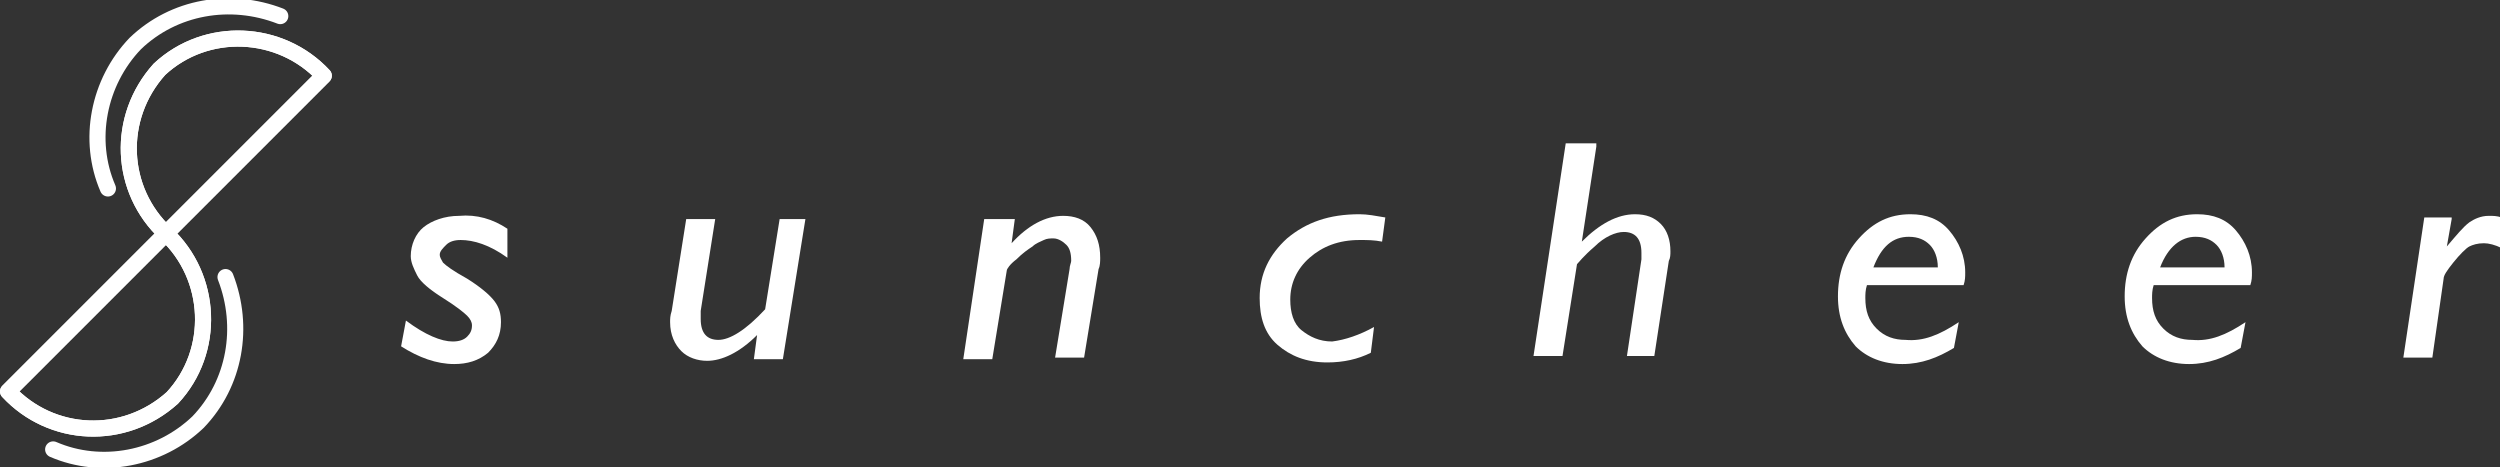 <?xml version="1.0" encoding="utf-8"?>
<!-- Generator: Adobe Illustrator 22.0.1, SVG Export Plug-In . SVG Version: 6.00 Build 0)  -->
<svg version="1.1" id="レイヤー_1" xmlns="http://www.w3.org/2000/svg" xmlns:xlink="http://www.w3.org/1999/xlink" x="0px"
	 y="0px" viewBox="0 0 155.2 29" style="enable-background:new 0 0 155.2 29;" xml:space="preserve">
<rect x="0" y="0" width="155.2" height="29" fill="#333333" stroke="none"/>
<style type="text/css">
	.st0{enable-background:new    ;}
	.st1{fill:#FFFFFF;}
	.st2{fill:none;stroke:#FFFFFF;stroke-linecap:round;stroke-linejoin:round;}
</style>
<title>logo_footer_white</title>
<g>
	<g class="st0">
		<path class="st1" d="M31.5,14.2V16c-1.1-0.8-2.1-1.1-2.9-1.1c-0.4,0-0.7,0.1-0.9,0.3c-0.2,0.2-0.4,0.4-0.4,0.6
			c0,0.2,0.1,0.3,0.2,0.5c0.2,0.2,0.6,0.5,1.5,1c0.8,0.5,1.4,1,1.7,1.4c0.3,0.4,0.4,0.8,0.4,1.3c0,0.8-0.3,1.4-0.8,1.9
			c-0.6,0.5-1.3,0.7-2.1,0.7c-1.1,0-2.2-0.4-3.3-1.1l0.3-1.6c1.2,0.9,2.2,1.3,2.9,1.3c0.4,0,0.7-0.1,0.9-0.3s0.3-0.4,0.3-0.7
			c0-0.2-0.1-0.4-0.3-0.6c-0.2-0.2-0.7-0.6-1.5-1.1c-0.8-0.5-1.4-1-1.6-1.4s-0.4-0.8-0.4-1.2c0-0.7,0.3-1.4,0.8-1.8s1.3-0.7,2.2-0.7
			C29.6,13.3,30.6,13.6,31.5,14.2z"/>
		<path class="st1" d="M50,13.6l-1.4,8.7h-1.8l0.2-1.5c-1.1,1.1-2.2,1.6-3.1,1.6c-0.6,0-1.2-0.2-1.6-0.6c-0.4-0.4-0.7-1-0.7-1.8
			c0-0.2,0-0.4,0.1-0.7l0.9-5.7h1.8l-0.9,5.7c0,0.2,0,0.4,0,0.5c0,0.9,0.4,1.3,1.1,1.3c0.7,0,1.7-0.6,2.9-1.9l0.9-5.6H50z"/>
		<path class="st1" d="M63,13.6l-0.2,1.5l0,0c1-1.1,2.1-1.7,3.2-1.7c0.7,0,1.3,0.2,1.7,0.7c0.4,0.5,0.6,1.1,0.6,1.9
			c0,0.2,0,0.5-0.1,0.7l-0.9,5.5h-1.8l0.9-5.5c0-0.2,0.1-0.4,0.1-0.5c0-0.5-0.1-0.8-0.3-1c-0.2-0.2-0.5-0.4-0.8-0.4
			c-0.2,0-0.4,0-0.6,0.1c-0.2,0.1-0.5,0.2-0.7,0.4c-0.3,0.2-0.6,0.4-1,0.8c-0.4,0.3-0.6,0.6-0.6,0.7l-0.9,5.5h-1.8l1.3-8.7H63z"/>
		<path class="st1" d="M85.3,20.3l-0.2,1.6c-0.8,0.4-1.7,0.6-2.7,0.6c-1.3,0-2.3-0.4-3.1-1.1c-0.8-0.7-1.1-1.7-1.1-2.9
			c0-1.5,0.6-2.7,1.7-3.7c1.2-1,2.6-1.5,4.5-1.5c0.5,0,1,0.1,1.6,0.2l-0.2,1.5c-0.5-0.1-0.9-0.1-1.4-0.1c-1.3,0-2.3,0.4-3.1,1.1
			s-1.2,1.6-1.2,2.6c0,0.8,0.2,1.5,0.7,1.9s1.1,0.7,1.9,0.7C83.5,21.1,84.4,20.8,85.3,20.3z"/>
		<path class="st1" d="M99.1,9.1L98.2,15l0,0c1.1-1.1,2.2-1.7,3.3-1.7c0.7,0,1.2,0.2,1.6,0.6c0.4,0.4,0.6,1,0.6,1.7
			c0,0.2,0,0.4-0.1,0.6l-0.9,5.9H101l0.9-6c0-0.2,0-0.3,0-0.4c0-0.9-0.4-1.3-1.1-1.3c-0.5,0-1.2,0.3-1.8,0.9c-0.7,0.6-1,1-1.1,1.1
			l-0.9,5.7h-1.8l2-13.2H99.1z"/>
		<path class="st1" d="M121.6,20l-0.3,1.6c-1,0.6-2,1-3.2,1c-1.2,0-2.2-0.4-2.9-1.1c-0.7-0.8-1.1-1.8-1.1-3.1c0-1.4,0.4-2.6,1.3-3.6
			c0.9-1,1.9-1.5,3.2-1.5c1,0,1.8,0.3,2.4,1c0.6,0.7,1,1.6,1,2.6c0,0.3,0,0.5-0.1,0.8h-6c-0.1,0.3-0.1,0.6-0.1,0.8
			c0,0.8,0.2,1.4,0.7,1.9s1.1,0.7,1.8,0.7C119.4,21.2,120.4,20.8,121.6,20z M116.3,16.6h4c0-0.6-0.2-1.1-0.5-1.4
			c-0.3-0.3-0.7-0.5-1.3-0.5C117.5,14.7,116.8,15.3,116.3,16.6z"/>
		<path class="st1" d="M139.4,20l-0.3,1.6c-1,0.6-2,1-3.2,1c-1.2,0-2.2-0.4-2.9-1.1c-0.7-0.8-1.1-1.8-1.1-3.1c0-1.4,0.4-2.6,1.3-3.6
			c0.9-1,1.9-1.5,3.2-1.5c1,0,1.8,0.3,2.4,1c0.6,0.7,1,1.6,1,2.6c0,0.3,0,0.5-0.1,0.8h-6c-0.1,0.3-0.1,0.6-0.1,0.8
			c0,0.8,0.2,1.4,0.7,1.9c0.5,0.5,1.1,0.7,1.8,0.7C137.2,21.2,138.2,20.8,139.4,20z M134.1,16.6h4c0-0.6-0.2-1.1-0.5-1.4
			s-0.7-0.5-1.3-0.5C135.4,14.7,134.6,15.3,134.1,16.6z"/>
	</g>
	<g class="st0">
		<path class="st1" d="M152.2,13.6l-0.3,1.7l0,0c0.6-0.7,1-1.2,1.4-1.5c0.3-0.2,0.7-0.4,1.2-0.4c0.3,0,0.5,0,0.8,0.1v1.9
			c-0.4-0.2-0.8-0.3-1.1-0.3c-0.4,0-0.7,0.1-0.9,0.2s-0.6,0.5-1,1c-0.4,0.5-0.6,0.8-0.6,1l-0.7,4.9h-1.8l1.3-8.7H152.2z"/>
	</g>
	<g>
		<g>
			<path class="st2" d="M9.9,4.3c2.9-2.7,7.5-2.5,10.2,0.4l-9.8,9.8C7.4,11.8,7.2,7.3,9.9,4.3z"/>
			<path class="st2" d="M9.9,4.3c2.9-2.7,7.5-2.5,10.2,0.4l-9.8,9.8C7.4,11.8,7.2,7.3,9.9,4.3z"/>
			<path class="st2" d="M6.7,11.7c-1.3-3-0.6-6.6,1.7-9c2.4-2.3,5.9-2.9,9-1.7"/>
		</g>
		<g>
			<path class="st2" d="M10.7,24.7c2.7-2.9,2.5-7.5-0.4-10.2l-9.8,9.8C3.2,27.2,7.7,27.4,10.7,24.7z"/>
			<path class="st2" d="M10.7,24.7c2.7-2.9,2.5-7.5-0.4-10.2l-9.8,9.8C3.2,27.2,7.7,27.4,10.7,24.7z"/>
			<path class="st2" d="M3.3,27.9c3,1.3,6.6,0.6,9-1.7c2.3-2.4,2.9-5.9,1.7-9"/>
		</g>
	</g>
</g>
</svg>
